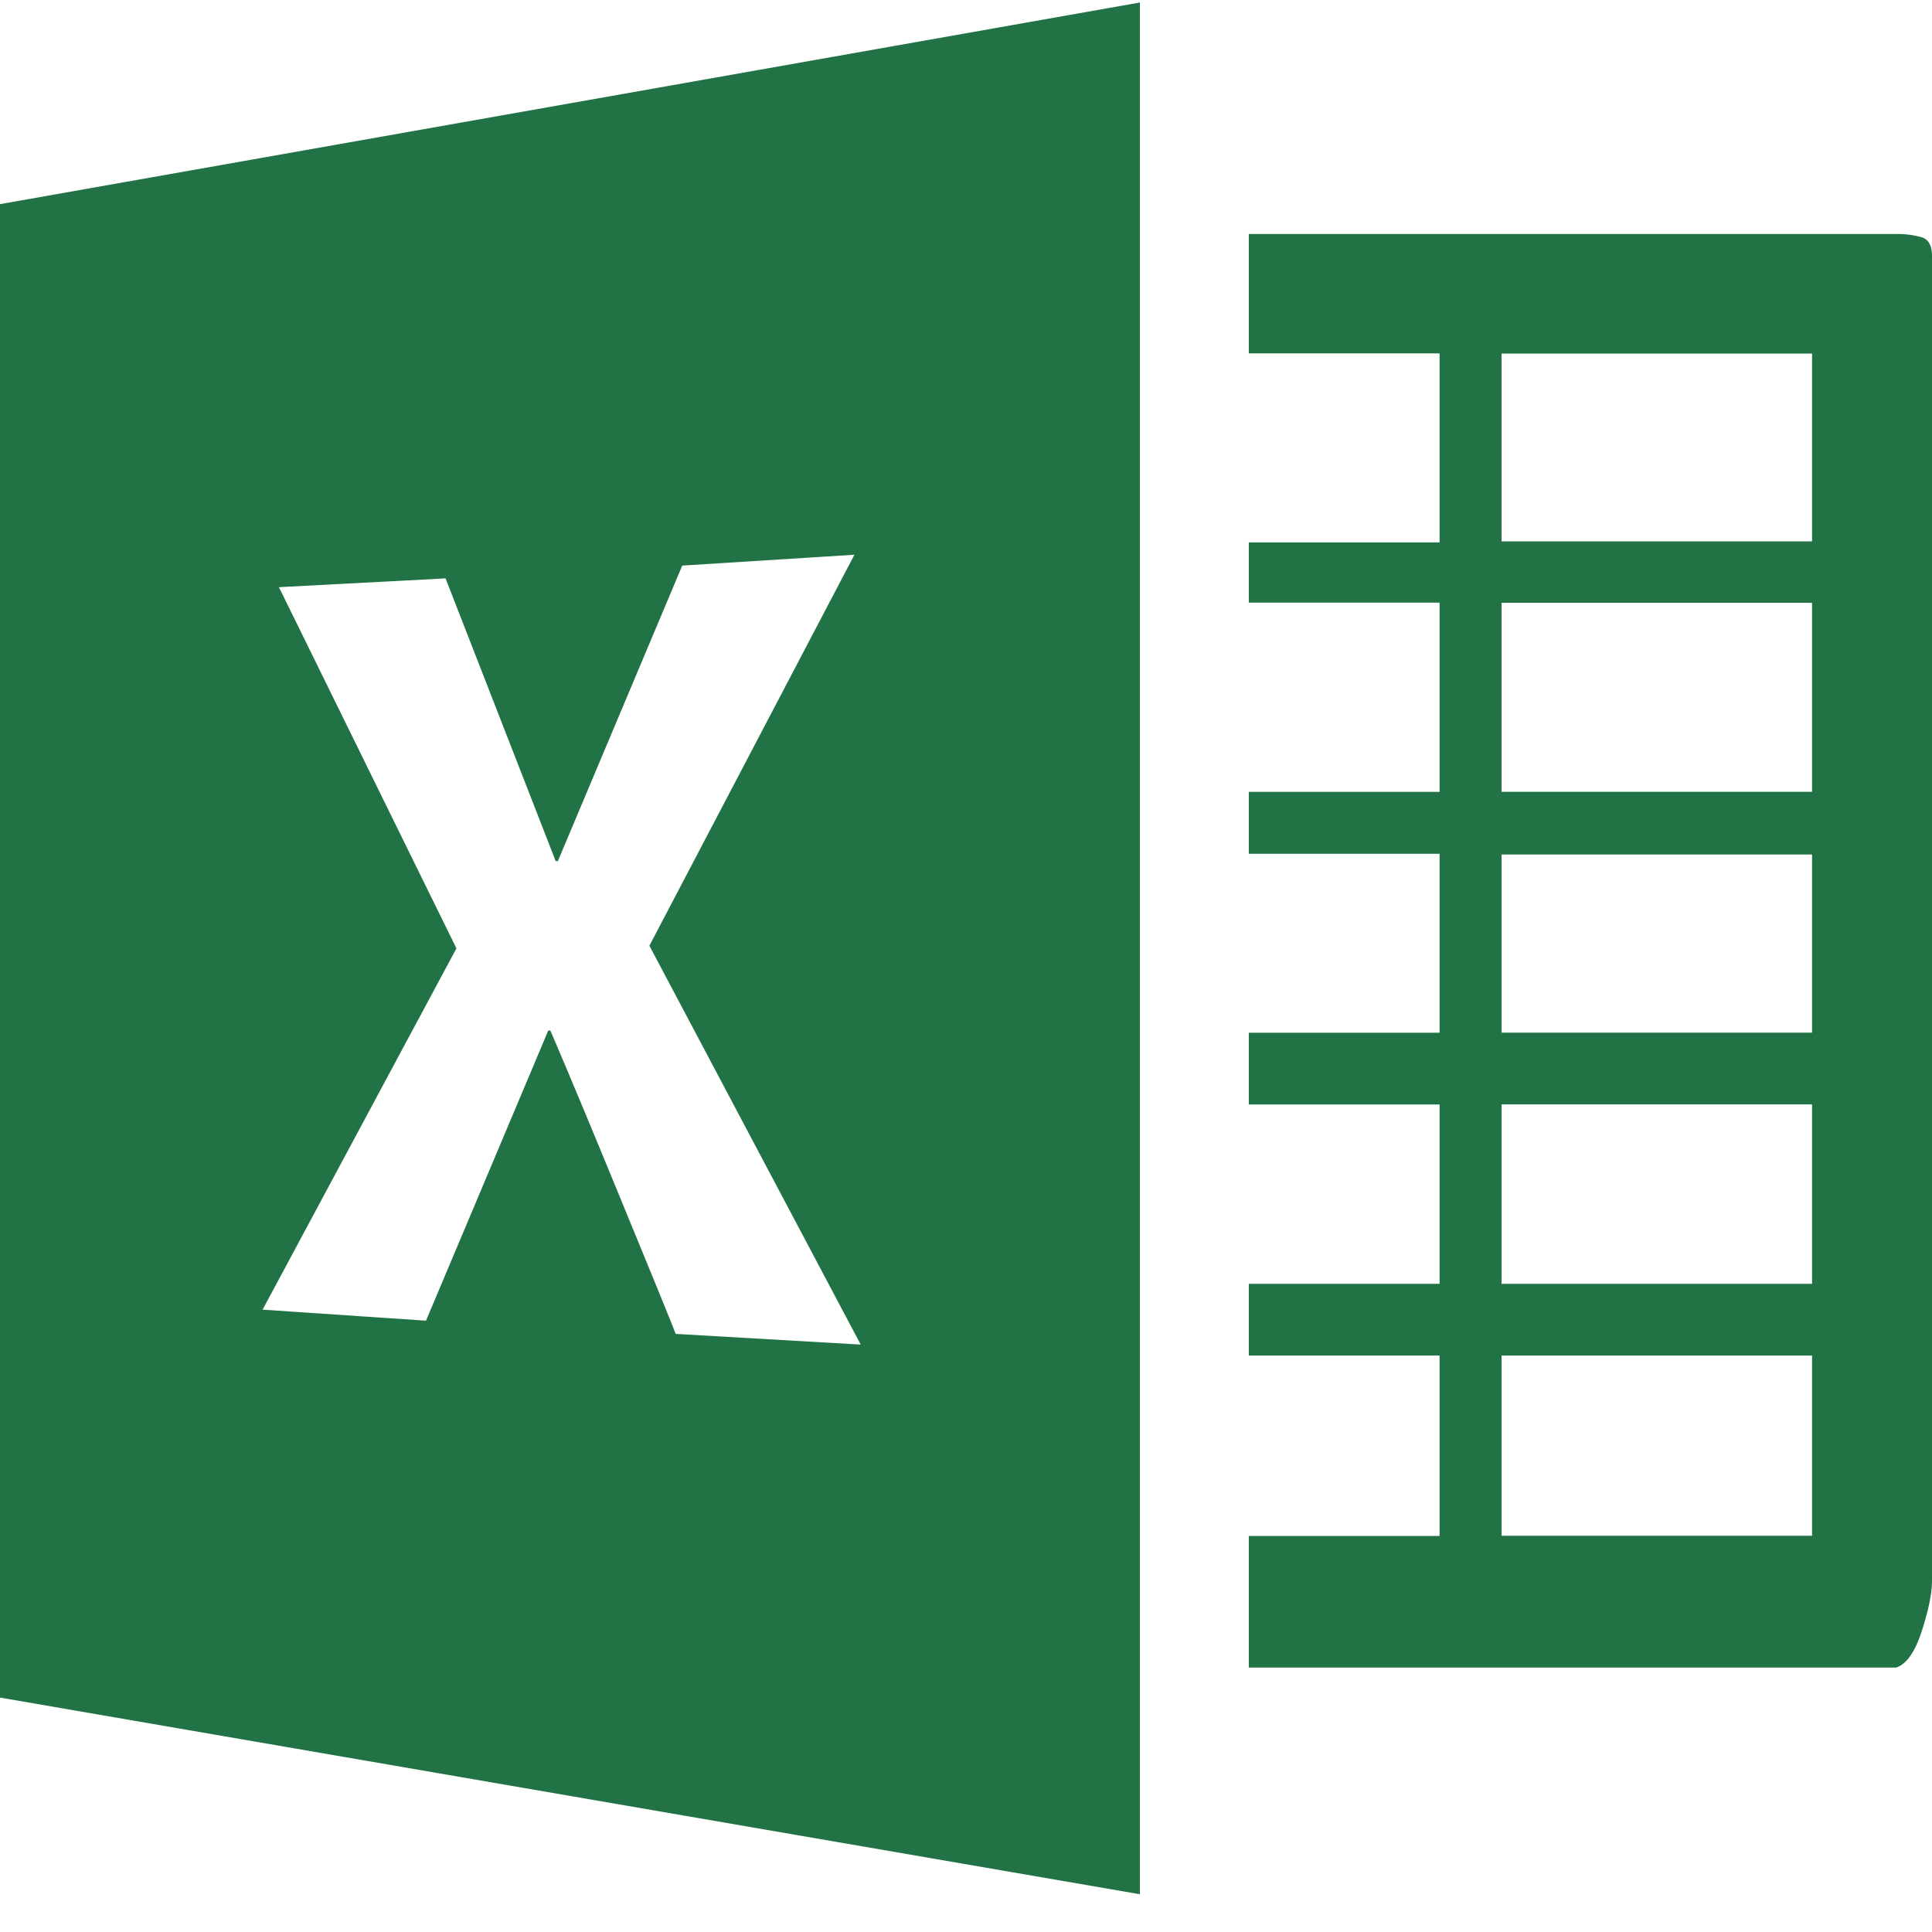 <?xml version="1.0" encoding="UTF-8"?> <svg xmlns="http://www.w3.org/2000/svg" viewBox="0 0 24 24" id="microsoft-excel"><path fill="#217345" d="M23.871 20.268c.085-.262.129-.474.129-.635V3.178c0-.128-.044-.205-.129-.231a1.1 1.1 0 0 0-.318-.04h-8.04V4.39h2.37v2.348h-2.37v.748h2.37v2.351h-2.37v.769h2.37v2.223h-2.37v.891h2.37v2.228h-2.37v.891h2.37v2.241h-2.37v1.635h8.04c.127-.039.233-.188.318-.447zm-1.361-1.19h-3.857v-2.239h3.857v2.239zm0-3.13h-3.857v-2.229h3.857v2.229zm0-3.12h-3.857v-2.213h3.857v2.213zm0-2.992h-3.857V7.488h3.857v2.348zm0-3.111h-3.857V4.392h3.857v2.333zM14.16.031 0 2.536v18.552l14.16 2.443V.031zM8.393 16.57c-.054-.146-.308-.764-.758-1.858-.449-1.093-.72-1.729-.799-1.911h-.025l-1.519 3.605-2.03-.137 2.408-4.488-2.205-4.487 2.07-.109 1.368 3.512h.027l1.545-3.671 2.139-.135-2.547 4.857 2.625 4.955-2.299-.133z"></path></svg> 